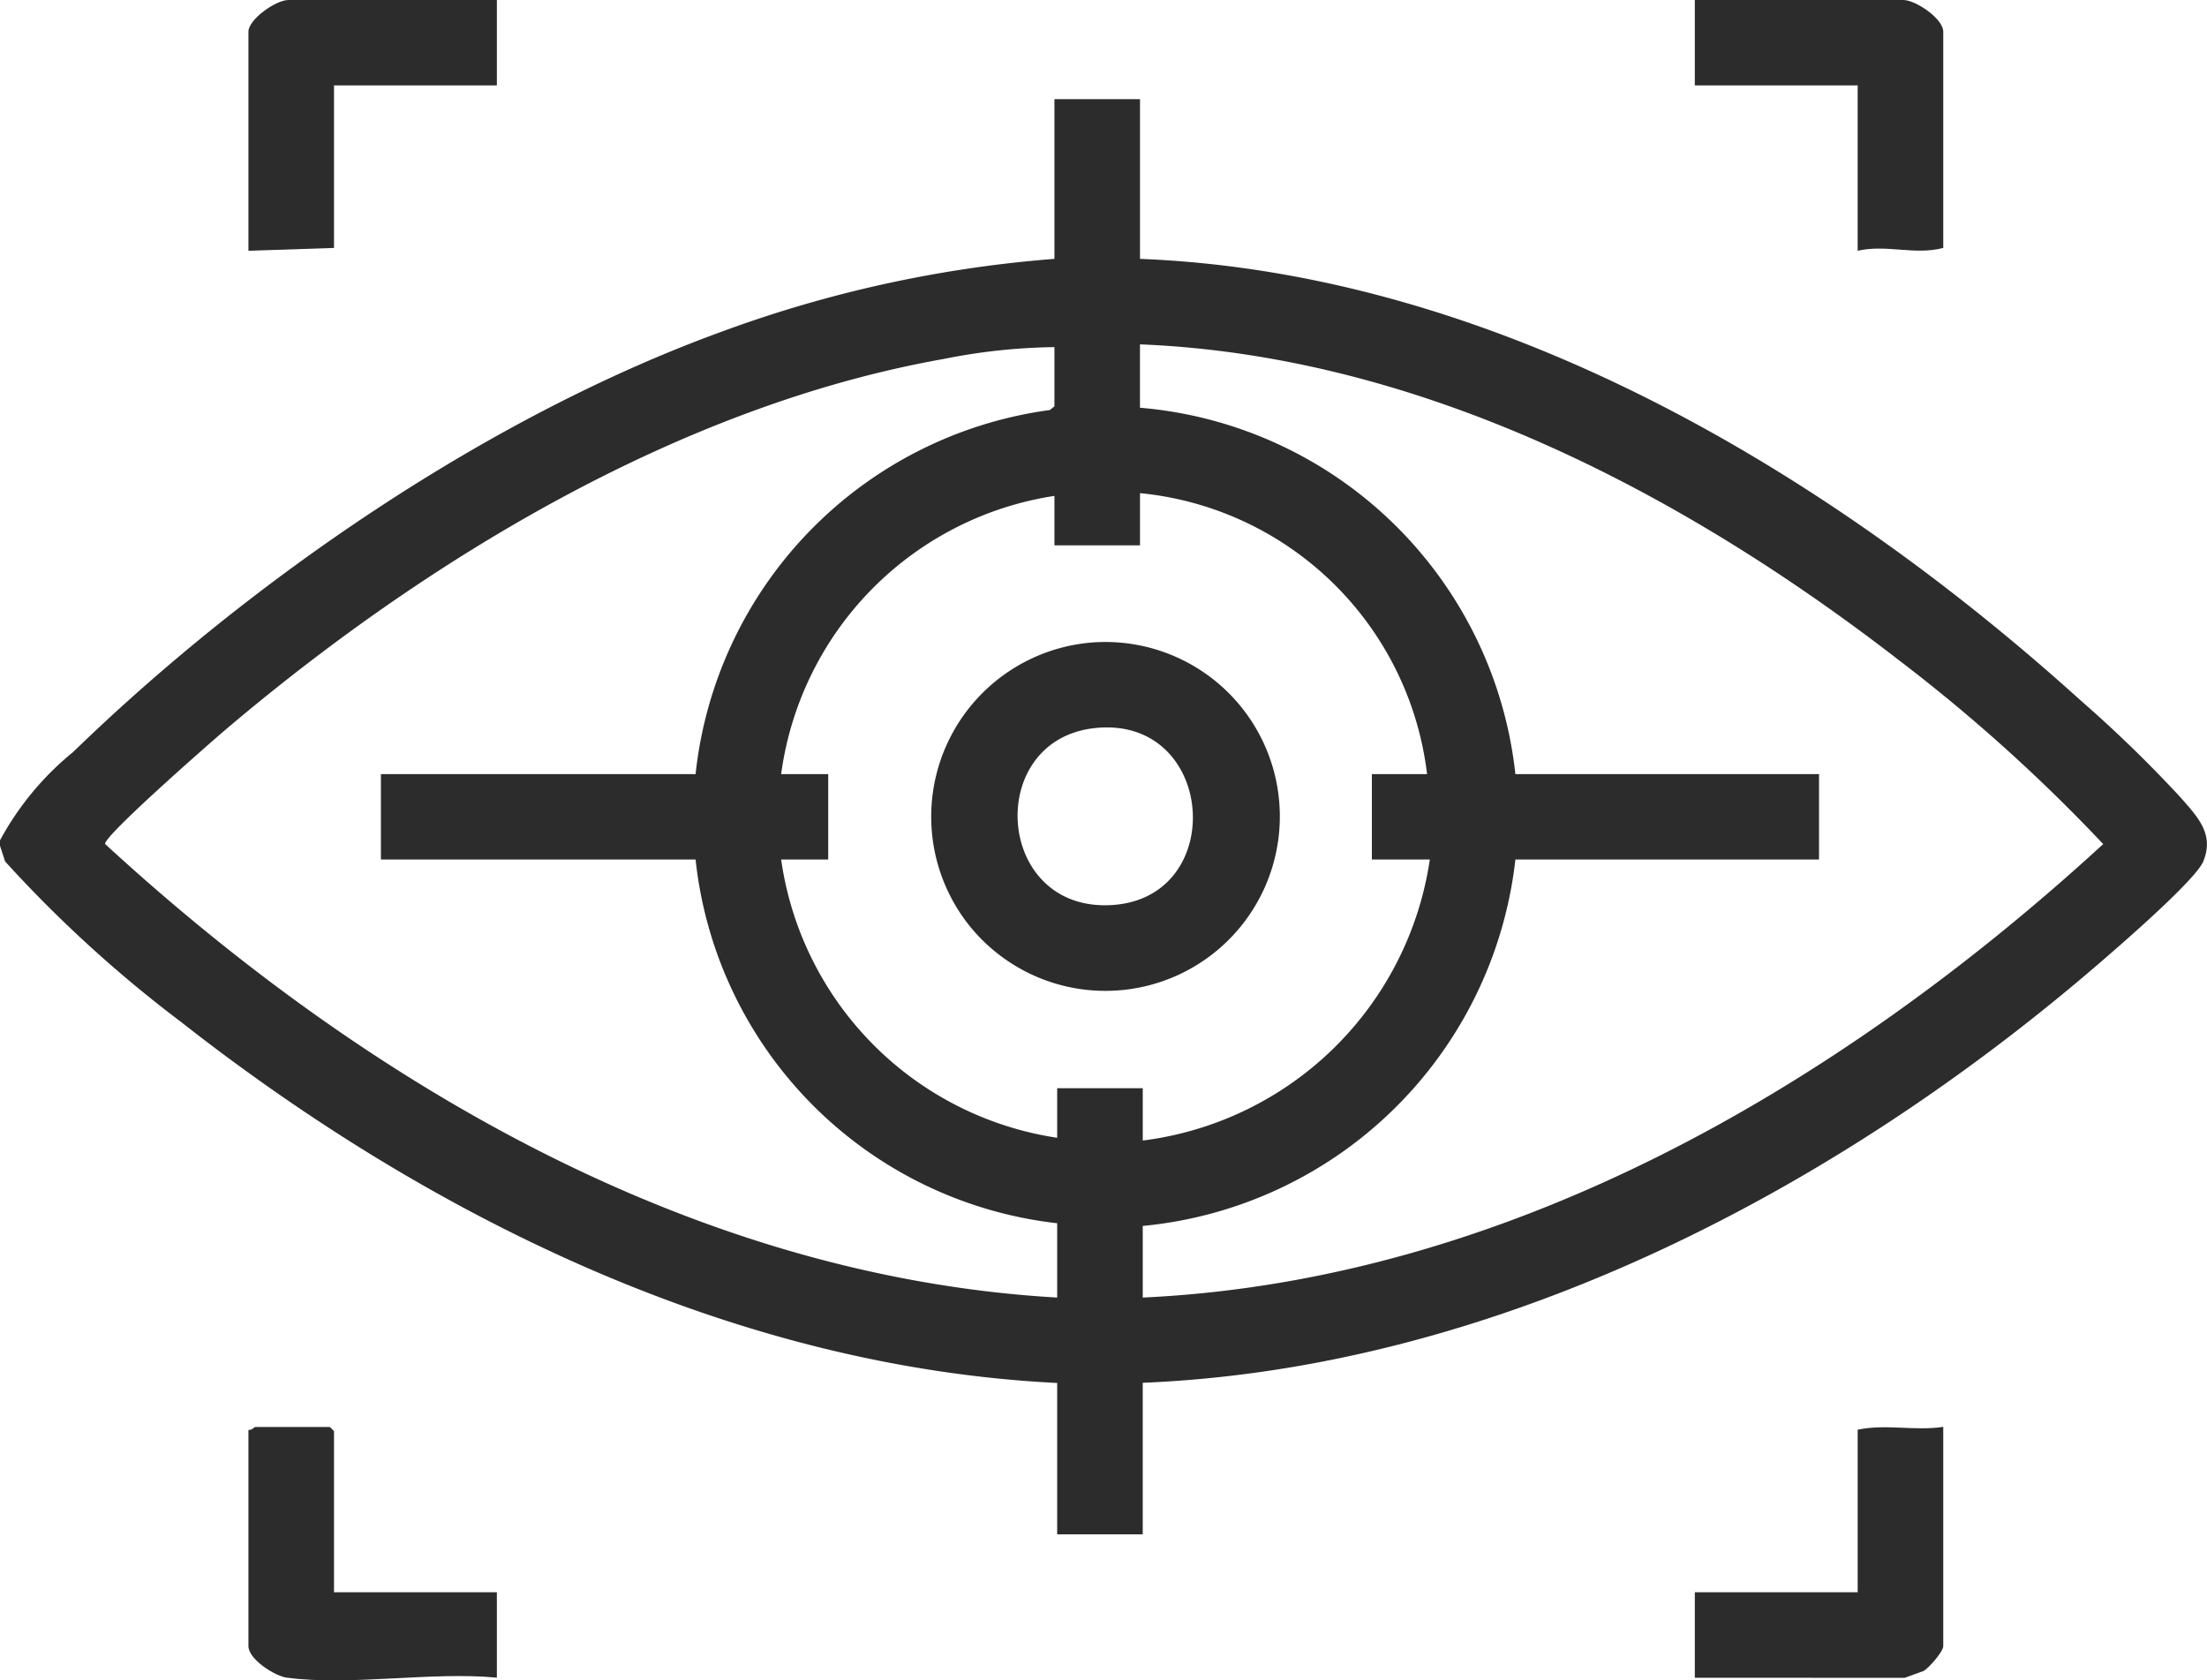 <svg xmlns="http://www.w3.org/2000/svg" xmlns:xlink="http://www.w3.org/1999/xlink" id="Group_31" data-name="Group 31" width="77.812" height="59.244" viewBox="0 0 77.812 59.244"><defs><clipPath id="clip-path"><rect id="Rectangle_4" data-name="Rectangle 4" width="77.812" height="59.244" fill="#2c2c2c"></rect></clipPath></defs><g id="Group_30" data-name="Group 30" clip-path="url(#clip-path)"><path id="Path_63" data-name="Path 63" d="M0,66.5a10.333,10.333,0,0,1,2.576-3.111c6.267-6.082,14.652-11.84,22.9-14.834A43.628,43.628,0,0,1,37.176,46V40.37h3.017V46c12.474.49,24.167,7.432,33.187,15.588a45.462,45.462,0,0,1,3.5,3.4c.595.679,1.2,1.289.8,2.257-.266.635-2.754,2.8-3.425,3.38-9.317,8.1-21.381,14.483-33.966,15v5.342H37.273V85.631C25.912,85.071,15.169,79.8,6.379,72.9a44.905,44.905,0,0,1-6.2-5.657L0,66.691ZM40.29,82.62c12.881-.6,24.6-7.491,33.863-15.988a59.446,59.446,0,0,0-7.208-6.487c-7.634-5.909-16.9-10.74-26.753-11.131v2.234A14.537,14.537,0,0,1,53.428,64.166H64.133v3.011H53.428A14.614,14.614,0,0,1,40.29,80.095ZM37.176,49.111a21.051,21.051,0,0,0-3.911.419c-9.3,1.649-18.293,7.1-25.384,13.129-.5.429-4.224,3.686-4.176,3.97,9.189,8.45,20.8,15.259,33.568,15.991V80A14.458,14.458,0,0,1,24.524,67.177H13.43V64.166H24.524A14.51,14.51,0,0,1,37.014,51.329l.162-.13ZM50.314,64.166a11.3,11.3,0,0,0-10.121-9.907V56.1H37.176V54.356a11.476,11.476,0,0,0-9.635,9.81H29.2v3.011H27.541a11.566,11.566,0,0,0,9.732,9.81V75.239H40.29v1.845a11.709,11.709,0,0,0,10.121-9.907H48.368V64.166Z" transform="translate(0 -36.873)" fill="#2c2c2c"></path><path id="Path_64" data-name="Path 64" d="M102.486,589.714c-.431-.057-1.362-.649-1.362-1.117v-7.624c.1.032.211-.1.243-.1h2.628l.146.146V586.7h5.742v3.011c-2.3-.221-5.165.3-7.4,0" transform="translate(-92.365 -530.563)" fill="#2c2c2c"></path><path id="Path_65" data-name="Path 65" d="M689.888,589.714V586.7h5.742v-5.731c1-.211,2,.053,3.017-.1V588.6c0,.195-.505.763-.684.871l-.678.246Z" transform="translate(-630.134 -530.563)" fill="#2c2c2c"></path><path id="Path_66" data-name="Path 66" d="M109.882,0V3.011H104.14v5.73l-3.017.1V1.117c0-.432.964-1.117,1.411-1.117Z" transform="translate(-92.364)" fill="#2c2c2c"></path><path id="Path_67" data-name="Path 67" d="M698.646,8.741c-1,.266-2.009-.133-3.017.1V3.011h-5.742V0h7.348c.436,0,1.411.657,1.411,1.117Z" transform="translate(-630.133)" fill="#2c2c2c"></path><path id="Path_71" data-name="Path 71" d="M384.511,261.37a6.15,6.15,0,1,1-4.4,9.772,6.16,6.16,0,0,1,4.4-9.772m.192,3.009c-3.846.4-3.553,6.255.346,6.248,4.376-.008,3.987-6.7-.346-6.248" transform="translate(-346.09 -238.711)" fill="#2c2c2c"></path></g></svg>